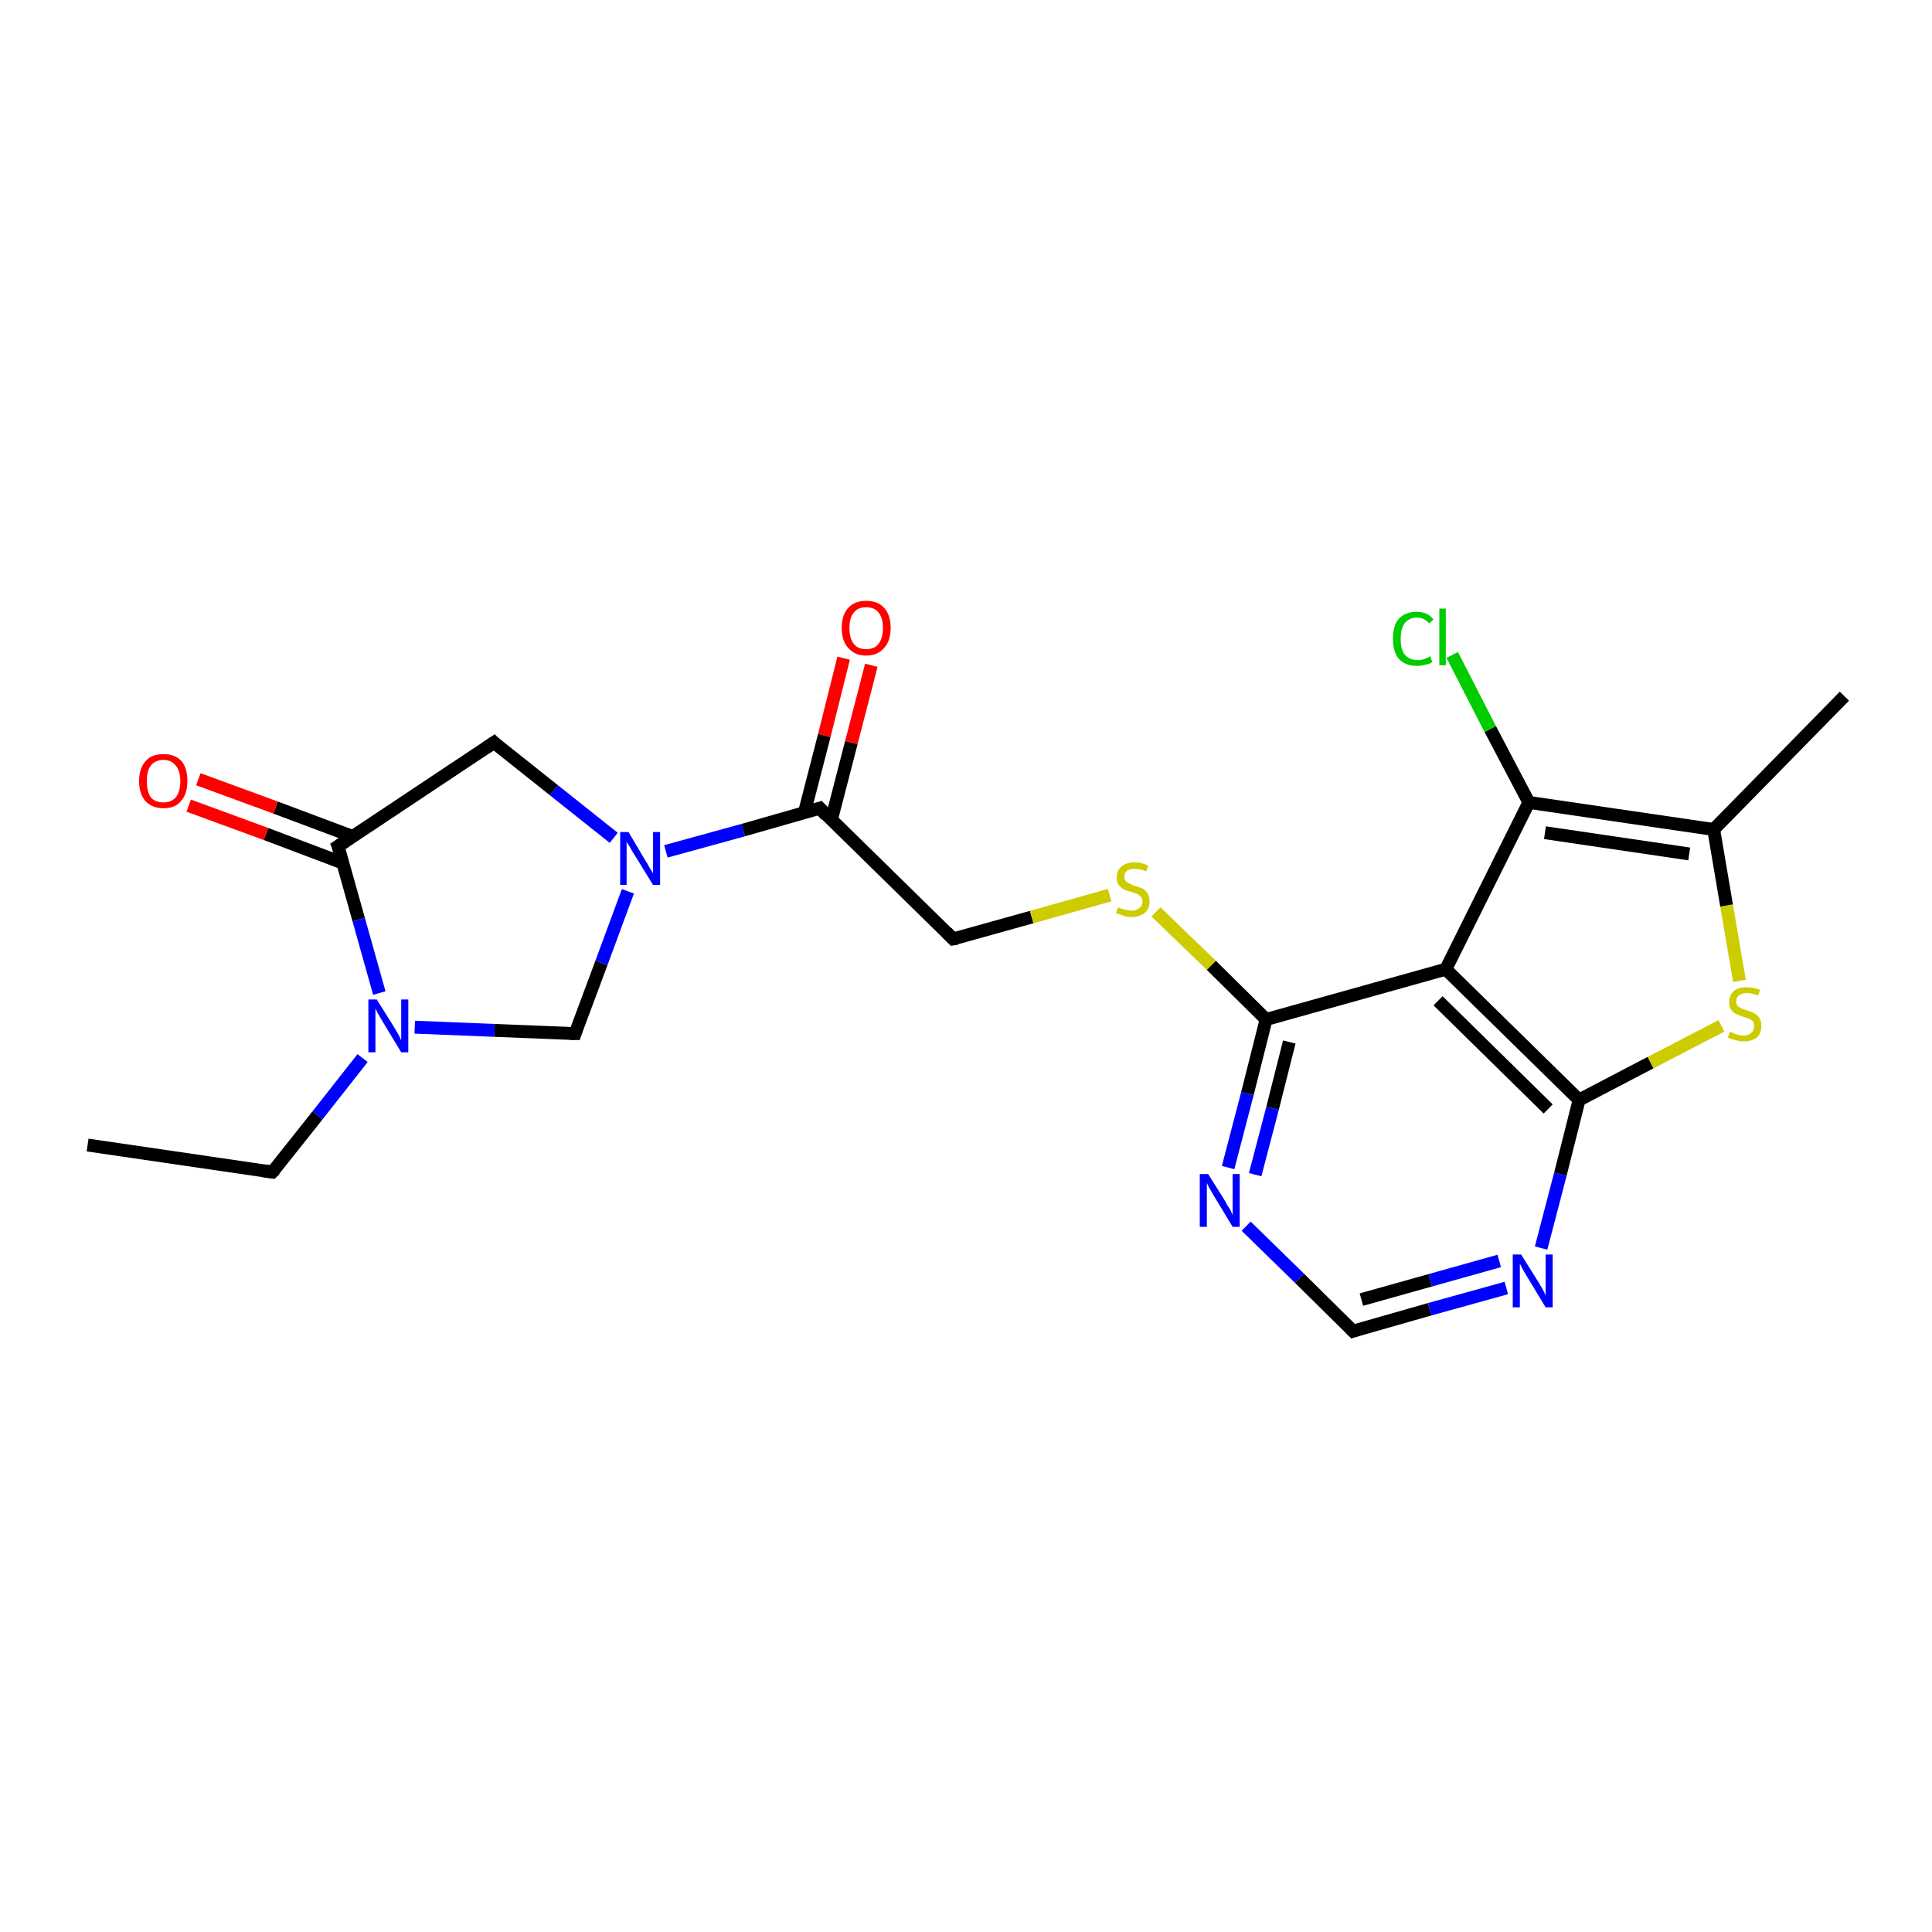 <?xml version='1.0' encoding='iso-8859-1'?>
<svg version='1.1' baseProfile='full'
              xmlns='http://www.w3.org/2000/svg'
                      xmlns:rdkit='http://www.rdkit.org/xml'
                      xmlns:xlink='http://www.w3.org/1999/xlink'
                  xml:space='preserve'
width='300px' height='300px' viewBox='0 0 300 300'>
<!-- END OF HEADER -->
<rect style='opacity:1.0;fill:#FFFFFF;stroke:none' width='300.0' height='300.0' x='0.0' y='0.0'> </rect>
<path class='bond-0 atom-0 atom-1' d='M 13.6,177.8 L 42.3,182.0' style='fill:none;fill-rule:evenodd;stroke:#000000;stroke-width:2.0px;stroke-linecap:butt;stroke-linejoin:miter;stroke-opacity:1' />
<path class='bond-1 atom-1 atom-2' d='M 42.3,182.0 L 49.3,173.2' style='fill:none;fill-rule:evenodd;stroke:#000000;stroke-width:2.0px;stroke-linecap:butt;stroke-linejoin:miter;stroke-opacity:1' />
<path class='bond-1 atom-1 atom-2' d='M 49.3,173.2 L 56.3,164.3' style='fill:none;fill-rule:evenodd;stroke:#0000FF;stroke-width:2.0px;stroke-linecap:butt;stroke-linejoin:miter;stroke-opacity:1' />
<path class='bond-2 atom-2 atom-3' d='M 64.4,159.5 L 76.8,160.0' style='fill:none;fill-rule:evenodd;stroke:#0000FF;stroke-width:2.0px;stroke-linecap:butt;stroke-linejoin:miter;stroke-opacity:1' />
<path class='bond-2 atom-2 atom-3' d='M 76.8,160.0 L 89.3,160.5' style='fill:none;fill-rule:evenodd;stroke:#000000;stroke-width:2.0px;stroke-linecap:butt;stroke-linejoin:miter;stroke-opacity:1' />
<path class='bond-3 atom-3 atom-4' d='M 89.3,160.5 L 93.4,149.5' style='fill:none;fill-rule:evenodd;stroke:#000000;stroke-width:2.0px;stroke-linecap:butt;stroke-linejoin:miter;stroke-opacity:1' />
<path class='bond-3 atom-3 atom-4' d='M 93.4,149.5 L 97.5,138.4' style='fill:none;fill-rule:evenodd;stroke:#0000FF;stroke-width:2.0px;stroke-linecap:butt;stroke-linejoin:miter;stroke-opacity:1' />
<path class='bond-4 atom-4 atom-5' d='M 95.3,130.1 L 86.0,122.7' style='fill:none;fill-rule:evenodd;stroke:#0000FF;stroke-width:2.0px;stroke-linecap:butt;stroke-linejoin:miter;stroke-opacity:1' />
<path class='bond-4 atom-4 atom-5' d='M 86.0,122.7 L 76.7,115.3' style='fill:none;fill-rule:evenodd;stroke:#000000;stroke-width:2.0px;stroke-linecap:butt;stroke-linejoin:miter;stroke-opacity:1' />
<path class='bond-5 atom-5 atom-6' d='M 76.7,115.3 L 52.5,131.4' style='fill:none;fill-rule:evenodd;stroke:#000000;stroke-width:2.0px;stroke-linecap:butt;stroke-linejoin:miter;stroke-opacity:1' />
<path class='bond-6 atom-6 atom-7' d='M 54.8,129.9 L 42.8,125.4' style='fill:none;fill-rule:evenodd;stroke:#000000;stroke-width:2.0px;stroke-linecap:butt;stroke-linejoin:miter;stroke-opacity:1' />
<path class='bond-6 atom-6 atom-7' d='M 42.8,125.4 L 30.8,121.0' style='fill:none;fill-rule:evenodd;stroke:#FF0000;stroke-width:2.0px;stroke-linecap:butt;stroke-linejoin:miter;stroke-opacity:1' />
<path class='bond-6 atom-6 atom-7' d='M 53.2,134.0 L 41.3,129.5' style='fill:none;fill-rule:evenodd;stroke:#000000;stroke-width:2.0px;stroke-linecap:butt;stroke-linejoin:miter;stroke-opacity:1' />
<path class='bond-6 atom-6 atom-7' d='M 41.3,129.5 L 29.3,125.1' style='fill:none;fill-rule:evenodd;stroke:#FF0000;stroke-width:2.0px;stroke-linecap:butt;stroke-linejoin:miter;stroke-opacity:1' />
<path class='bond-7 atom-4 atom-8' d='M 103.4,132.2 L 115.4,128.9' style='fill:none;fill-rule:evenodd;stroke:#0000FF;stroke-width:2.0px;stroke-linecap:butt;stroke-linejoin:miter;stroke-opacity:1' />
<path class='bond-7 atom-4 atom-8' d='M 115.4,128.9 L 127.3,125.5' style='fill:none;fill-rule:evenodd;stroke:#000000;stroke-width:2.0px;stroke-linecap:butt;stroke-linejoin:miter;stroke-opacity:1' />
<path class='bond-8 atom-8 atom-9' d='M 129.1,127.3 L 132.2,115.3' style='fill:none;fill-rule:evenodd;stroke:#000000;stroke-width:2.0px;stroke-linecap:butt;stroke-linejoin:miter;stroke-opacity:1' />
<path class='bond-8 atom-8 atom-9' d='M 132.2,115.3 L 135.3,103.3' style='fill:none;fill-rule:evenodd;stroke:#FF0000;stroke-width:2.0px;stroke-linecap:butt;stroke-linejoin:miter;stroke-opacity:1' />
<path class='bond-8 atom-8 atom-9' d='M 124.9,126.2 L 128.0,114.2' style='fill:none;fill-rule:evenodd;stroke:#000000;stroke-width:2.0px;stroke-linecap:butt;stroke-linejoin:miter;stroke-opacity:1' />
<path class='bond-8 atom-8 atom-9' d='M 128.0,114.2 L 131.0,102.2' style='fill:none;fill-rule:evenodd;stroke:#FF0000;stroke-width:2.0px;stroke-linecap:butt;stroke-linejoin:miter;stroke-opacity:1' />
<path class='bond-9 atom-8 atom-10' d='M 127.3,125.5 L 148.0,145.8' style='fill:none;fill-rule:evenodd;stroke:#000000;stroke-width:2.0px;stroke-linecap:butt;stroke-linejoin:miter;stroke-opacity:1' />
<path class='bond-10 atom-10 atom-11' d='M 148.0,145.8 L 160.2,142.4' style='fill:none;fill-rule:evenodd;stroke:#000000;stroke-width:2.0px;stroke-linecap:butt;stroke-linejoin:miter;stroke-opacity:1' />
<path class='bond-10 atom-10 atom-11' d='M 160.2,142.4 L 172.3,139.0' style='fill:none;fill-rule:evenodd;stroke:#CCCC00;stroke-width:2.0px;stroke-linecap:butt;stroke-linejoin:miter;stroke-opacity:1' />
<path class='bond-11 atom-11 atom-12' d='M 179.5,141.6 L 188.1,149.9' style='fill:none;fill-rule:evenodd;stroke:#CCCC00;stroke-width:2.0px;stroke-linecap:butt;stroke-linejoin:miter;stroke-opacity:1' />
<path class='bond-11 atom-11 atom-12' d='M 188.1,149.9 L 196.6,158.3' style='fill:none;fill-rule:evenodd;stroke:#000000;stroke-width:2.0px;stroke-linecap:butt;stroke-linejoin:miter;stroke-opacity:1' />
<path class='bond-12 atom-12 atom-13' d='M 196.6,158.3 L 193.7,169.8' style='fill:none;fill-rule:evenodd;stroke:#000000;stroke-width:2.0px;stroke-linecap:butt;stroke-linejoin:miter;stroke-opacity:1' />
<path class='bond-12 atom-12 atom-13' d='M 193.7,169.8 L 190.7,181.3' style='fill:none;fill-rule:evenodd;stroke:#0000FF;stroke-width:2.0px;stroke-linecap:butt;stroke-linejoin:miter;stroke-opacity:1' />
<path class='bond-12 atom-12 atom-13' d='M 200.2,161.8 L 197.6,172.1' style='fill:none;fill-rule:evenodd;stroke:#000000;stroke-width:2.0px;stroke-linecap:butt;stroke-linejoin:miter;stroke-opacity:1' />
<path class='bond-12 atom-12 atom-13' d='M 197.6,172.1 L 194.9,182.4' style='fill:none;fill-rule:evenodd;stroke:#0000FF;stroke-width:2.0px;stroke-linecap:butt;stroke-linejoin:miter;stroke-opacity:1' />
<path class='bond-13 atom-13 atom-14' d='M 193.5,190.4 L 201.8,198.5' style='fill:none;fill-rule:evenodd;stroke:#0000FF;stroke-width:2.0px;stroke-linecap:butt;stroke-linejoin:miter;stroke-opacity:1' />
<path class='bond-13 atom-13 atom-14' d='M 201.8,198.5 L 210.1,206.7' style='fill:none;fill-rule:evenodd;stroke:#000000;stroke-width:2.0px;stroke-linecap:butt;stroke-linejoin:miter;stroke-opacity:1' />
<path class='bond-14 atom-14 atom-15' d='M 210.1,206.7 L 222.0,203.3' style='fill:none;fill-rule:evenodd;stroke:#000000;stroke-width:2.0px;stroke-linecap:butt;stroke-linejoin:miter;stroke-opacity:1' />
<path class='bond-14 atom-14 atom-15' d='M 222.0,203.3 L 233.9,200.0' style='fill:none;fill-rule:evenodd;stroke:#0000FF;stroke-width:2.0px;stroke-linecap:butt;stroke-linejoin:miter;stroke-opacity:1' />
<path class='bond-14 atom-14 atom-15' d='M 211.4,201.8 L 222.1,198.8' style='fill:none;fill-rule:evenodd;stroke:#000000;stroke-width:2.0px;stroke-linecap:butt;stroke-linejoin:miter;stroke-opacity:1' />
<path class='bond-14 atom-14 atom-15' d='M 222.1,198.8 L 232.8,195.8' style='fill:none;fill-rule:evenodd;stroke:#0000FF;stroke-width:2.0px;stroke-linecap:butt;stroke-linejoin:miter;stroke-opacity:1' />
<path class='bond-15 atom-15 atom-16' d='M 239.3,193.8 L 242.3,182.3' style='fill:none;fill-rule:evenodd;stroke:#0000FF;stroke-width:2.0px;stroke-linecap:butt;stroke-linejoin:miter;stroke-opacity:1' />
<path class='bond-15 atom-15 atom-16' d='M 242.3,182.3 L 245.2,170.8' style='fill:none;fill-rule:evenodd;stroke:#000000;stroke-width:2.0px;stroke-linecap:butt;stroke-linejoin:miter;stroke-opacity:1' />
<path class='bond-16 atom-16 atom-17' d='M 245.2,170.8 L 256.3,165.0' style='fill:none;fill-rule:evenodd;stroke:#000000;stroke-width:2.0px;stroke-linecap:butt;stroke-linejoin:miter;stroke-opacity:1' />
<path class='bond-16 atom-16 atom-17' d='M 256.3,165.0 L 267.3,159.3' style='fill:none;fill-rule:evenodd;stroke:#CCCC00;stroke-width:2.0px;stroke-linecap:butt;stroke-linejoin:miter;stroke-opacity:1' />
<path class='bond-17 atom-17 atom-18' d='M 270.1,152.3 L 268.1,140.6' style='fill:none;fill-rule:evenodd;stroke:#CCCC00;stroke-width:2.0px;stroke-linecap:butt;stroke-linejoin:miter;stroke-opacity:1' />
<path class='bond-17 atom-17 atom-18' d='M 268.1,140.6 L 266.1,128.8' style='fill:none;fill-rule:evenodd;stroke:#000000;stroke-width:2.0px;stroke-linecap:butt;stroke-linejoin:miter;stroke-opacity:1' />
<path class='bond-18 atom-18 atom-19' d='M 266.1,128.8 L 286.4,108.1' style='fill:none;fill-rule:evenodd;stroke:#000000;stroke-width:2.0px;stroke-linecap:butt;stroke-linejoin:miter;stroke-opacity:1' />
<path class='bond-19 atom-18 atom-20' d='M 266.1,128.8 L 237.4,124.6' style='fill:none;fill-rule:evenodd;stroke:#000000;stroke-width:2.0px;stroke-linecap:butt;stroke-linejoin:miter;stroke-opacity:1' />
<path class='bond-19 atom-18 atom-20' d='M 262.3,132.6 L 239.9,129.3' style='fill:none;fill-rule:evenodd;stroke:#000000;stroke-width:2.0px;stroke-linecap:butt;stroke-linejoin:miter;stroke-opacity:1' />
<path class='bond-20 atom-20 atom-21' d='M 237.4,124.6 L 231.4,113.2' style='fill:none;fill-rule:evenodd;stroke:#000000;stroke-width:2.0px;stroke-linecap:butt;stroke-linejoin:miter;stroke-opacity:1' />
<path class='bond-20 atom-20 atom-21' d='M 231.4,113.2 L 225.5,101.7' style='fill:none;fill-rule:evenodd;stroke:#00CC00;stroke-width:2.0px;stroke-linecap:butt;stroke-linejoin:miter;stroke-opacity:1' />
<path class='bond-21 atom-20 atom-22' d='M 237.4,124.6 L 224.5,150.5' style='fill:none;fill-rule:evenodd;stroke:#000000;stroke-width:2.0px;stroke-linecap:butt;stroke-linejoin:miter;stroke-opacity:1' />
<path class='bond-22 atom-6 atom-2' d='M 52.5,131.4 L 55.7,142.8' style='fill:none;fill-rule:evenodd;stroke:#000000;stroke-width:2.0px;stroke-linecap:butt;stroke-linejoin:miter;stroke-opacity:1' />
<path class='bond-22 atom-6 atom-2' d='M 55.7,142.8 L 58.9,154.2' style='fill:none;fill-rule:evenodd;stroke:#0000FF;stroke-width:2.0px;stroke-linecap:butt;stroke-linejoin:miter;stroke-opacity:1' />
<path class='bond-23 atom-22 atom-12' d='M 224.5,150.5 L 196.6,158.3' style='fill:none;fill-rule:evenodd;stroke:#000000;stroke-width:2.0px;stroke-linecap:butt;stroke-linejoin:miter;stroke-opacity:1' />
<path class='bond-24 atom-22 atom-16' d='M 224.5,150.5 L 245.2,170.8' style='fill:none;fill-rule:evenodd;stroke:#000000;stroke-width:2.0px;stroke-linecap:butt;stroke-linejoin:miter;stroke-opacity:1' />
<path class='bond-24 atom-22 atom-16' d='M 223.3,155.4 L 240.4,172.2' style='fill:none;fill-rule:evenodd;stroke:#000000;stroke-width:2.0px;stroke-linecap:butt;stroke-linejoin:miter;stroke-opacity:1' />
<path d='M 40.9,181.8 L 42.3,182.0 L 42.7,181.6' style='fill:none;stroke:#000000;stroke-width:2.0px;stroke-linecap:butt;stroke-linejoin:miter;stroke-opacity:1;' />
<path d='M 88.6,160.5 L 89.3,160.5 L 89.5,159.9' style='fill:none;stroke:#000000;stroke-width:2.0px;stroke-linecap:butt;stroke-linejoin:miter;stroke-opacity:1;' />
<path d='M 77.1,115.7 L 76.7,115.3 L 75.5,116.1' style='fill:none;stroke:#000000;stroke-width:2.0px;stroke-linecap:butt;stroke-linejoin:miter;stroke-opacity:1;' />
<path d='M 53.7,130.6 L 52.5,131.4 L 52.7,131.9' style='fill:none;stroke:#000000;stroke-width:2.0px;stroke-linecap:butt;stroke-linejoin:miter;stroke-opacity:1;' />
<path d='M 126.7,125.7 L 127.3,125.5 L 128.3,126.6' style='fill:none;stroke:#000000;stroke-width:2.0px;stroke-linecap:butt;stroke-linejoin:miter;stroke-opacity:1;' />
<path d='M 147.0,144.8 L 148.0,145.8 L 148.6,145.7' style='fill:none;stroke:#000000;stroke-width:2.0px;stroke-linecap:butt;stroke-linejoin:miter;stroke-opacity:1;' />
<path d='M 209.7,206.3 L 210.1,206.7 L 210.7,206.5' style='fill:none;stroke:#000000;stroke-width:2.0px;stroke-linecap:butt;stroke-linejoin:miter;stroke-opacity:1;' />
<path class='atom-2' d='M 58.5 155.2
L 61.2 159.5
Q 61.5 160.0, 61.9 160.7
Q 62.3 161.5, 62.3 161.6
L 62.3 155.2
L 63.4 155.2
L 63.4 163.4
L 62.3 163.4
L 59.4 158.6
Q 59.1 158.1, 58.7 157.4
Q 58.4 156.8, 58.3 156.6
L 58.3 163.4
L 57.2 163.4
L 57.2 155.2
L 58.5 155.2
' fill='#0000FF'/>
<path class='atom-4' d='M 97.6 129.2
L 100.2 133.6
Q 100.5 134.0, 100.9 134.8
Q 101.4 135.6, 101.4 135.6
L 101.4 129.2
L 102.5 129.2
L 102.5 137.4
L 101.4 137.4
L 98.5 132.7
Q 98.1 132.1, 97.8 131.5
Q 97.4 130.9, 97.3 130.7
L 97.3 137.4
L 96.3 137.4
L 96.3 129.2
L 97.6 129.2
' fill='#0000FF'/>
<path class='atom-7' d='M 21.6 121.3
Q 21.6 119.3, 22.6 118.2
Q 23.5 117.1, 25.4 117.1
Q 27.2 117.1, 28.2 118.2
Q 29.1 119.3, 29.1 121.3
Q 29.1 123.3, 28.1 124.4
Q 27.2 125.5, 25.4 125.5
Q 23.6 125.5, 22.6 124.4
Q 21.6 123.3, 21.6 121.3
M 25.4 124.6
Q 26.6 124.6, 27.3 123.8
Q 28.0 122.9, 28.0 121.3
Q 28.0 119.7, 27.3 118.9
Q 26.6 118.0, 25.4 118.0
Q 24.1 118.0, 23.4 118.9
Q 22.8 119.7, 22.8 121.3
Q 22.8 122.9, 23.4 123.8
Q 24.1 124.6, 25.4 124.6
' fill='#FF0000'/>
<path class='atom-9' d='M 130.7 97.5
Q 130.7 95.5, 131.7 94.4
Q 132.7 93.3, 134.5 93.3
Q 136.3 93.3, 137.3 94.4
Q 138.3 95.5, 138.3 97.5
Q 138.3 99.5, 137.3 100.6
Q 136.3 101.8, 134.5 101.8
Q 132.7 101.8, 131.7 100.6
Q 130.7 99.5, 130.7 97.5
M 134.5 100.8
Q 135.8 100.8, 136.4 100.0
Q 137.1 99.1, 137.1 97.5
Q 137.1 95.9, 136.4 95.1
Q 135.8 94.3, 134.5 94.3
Q 133.2 94.3, 132.6 95.1
Q 131.9 95.9, 131.9 97.5
Q 131.9 99.2, 132.6 100.0
Q 133.2 100.8, 134.5 100.8
' fill='#FF0000'/>
<path class='atom-11' d='M 173.6 140.9
Q 173.7 140.9, 174.1 141.1
Q 174.4 141.2, 174.9 141.3
Q 175.3 141.4, 175.7 141.4
Q 176.5 141.4, 176.9 141.0
Q 177.4 140.7, 177.4 140.0
Q 177.4 139.5, 177.2 139.3
Q 176.9 139.0, 176.6 138.8
Q 176.2 138.7, 175.7 138.5
Q 174.9 138.3, 174.5 138.1
Q 174.1 137.9, 173.7 137.4
Q 173.4 137.0, 173.4 136.3
Q 173.4 135.2, 174.1 134.6
Q 174.9 133.9, 176.2 133.9
Q 177.2 133.9, 178.3 134.4
L 178.0 135.3
Q 177.0 134.9, 176.3 134.9
Q 175.5 134.9, 175.0 135.2
Q 174.6 135.5, 174.6 136.1
Q 174.6 136.6, 174.8 136.8
Q 175.1 137.1, 175.4 137.2
Q 175.7 137.4, 176.3 137.6
Q 177.0 137.8, 177.5 138.0
Q 177.9 138.3, 178.2 138.7
Q 178.5 139.2, 178.5 140.0
Q 178.5 141.1, 177.8 141.7
Q 177.0 142.4, 175.8 142.4
Q 175.0 142.4, 174.5 142.2
Q 173.9 142.0, 173.3 141.8
L 173.6 140.9
' fill='#CCCC00'/>
<path class='atom-13' d='M 187.6 182.3
L 190.3 186.6
Q 190.5 187.1, 191.0 187.8
Q 191.4 188.6, 191.4 188.7
L 191.4 182.3
L 192.5 182.3
L 192.5 190.5
L 191.4 190.5
L 188.5 185.7
Q 188.2 185.2, 187.8 184.5
Q 187.5 183.9, 187.4 183.7
L 187.4 190.5
L 186.3 190.5
L 186.3 182.3
L 187.6 182.3
' fill='#0000FF'/>
<path class='atom-15' d='M 236.2 194.8
L 238.9 199.1
Q 239.2 199.6, 239.6 200.3
Q 240.0 201.1, 240.0 201.2
L 240.0 194.8
L 241.1 194.8
L 241.1 203.0
L 240.0 203.0
L 237.1 198.2
Q 236.8 197.7, 236.4 197.0
Q 236.1 196.4, 236.0 196.2
L 236.0 203.0
L 234.9 203.0
L 234.9 194.8
L 236.2 194.8
' fill='#0000FF'/>
<path class='atom-17' d='M 268.6 160.2
Q 268.7 160.2, 269.1 160.4
Q 269.5 160.6, 269.9 160.7
Q 270.3 160.8, 270.7 160.8
Q 271.5 160.8, 271.9 160.4
Q 272.4 160.0, 272.4 159.3
Q 272.4 158.9, 272.2 158.6
Q 271.9 158.3, 271.6 158.2
Q 271.2 158.0, 270.7 157.9
Q 269.9 157.6, 269.5 157.4
Q 269.1 157.2, 268.8 156.8
Q 268.5 156.3, 268.5 155.6
Q 268.5 154.6, 269.2 153.9
Q 269.9 153.3, 271.2 153.3
Q 272.2 153.3, 273.3 153.7
L 273.0 154.6
Q 272.0 154.2, 271.3 154.2
Q 270.5 154.2, 270.0 154.6
Q 269.6 154.9, 269.6 155.5
Q 269.6 155.9, 269.8 156.2
Q 270.1 156.4, 270.4 156.6
Q 270.7 156.7, 271.3 156.9
Q 272.0 157.1, 272.5 157.4
Q 272.9 157.6, 273.2 158.1
Q 273.5 158.5, 273.5 159.3
Q 273.5 160.5, 272.8 161.1
Q 272.0 161.7, 270.8 161.7
Q 270.0 161.7, 269.5 161.5
Q 268.9 161.4, 268.3 161.1
L 268.6 160.2
' fill='#CCCC00'/>
<path class='atom-21' d='M 216.3 99.2
Q 216.3 97.1, 217.2 96.1
Q 218.2 95.0, 220.0 95.0
Q 221.7 95.0, 222.6 96.2
L 221.9 96.8
Q 221.2 95.9, 220.0 95.9
Q 218.8 95.9, 218.1 96.8
Q 217.5 97.6, 217.5 99.2
Q 217.5 100.8, 218.1 101.6
Q 218.8 102.5, 220.2 102.5
Q 221.1 102.5, 222.1 101.9
L 222.4 102.8
Q 222.0 103.1, 221.4 103.2
Q 220.7 103.4, 220.0 103.4
Q 218.2 103.4, 217.2 102.3
Q 216.3 101.2, 216.3 99.2
' fill='#00CC00'/>
<path class='atom-21' d='M 223.5 94.5
L 224.5 94.5
L 224.5 103.3
L 223.5 103.3
L 223.5 94.5
' fill='#00CC00'/>
</svg>
